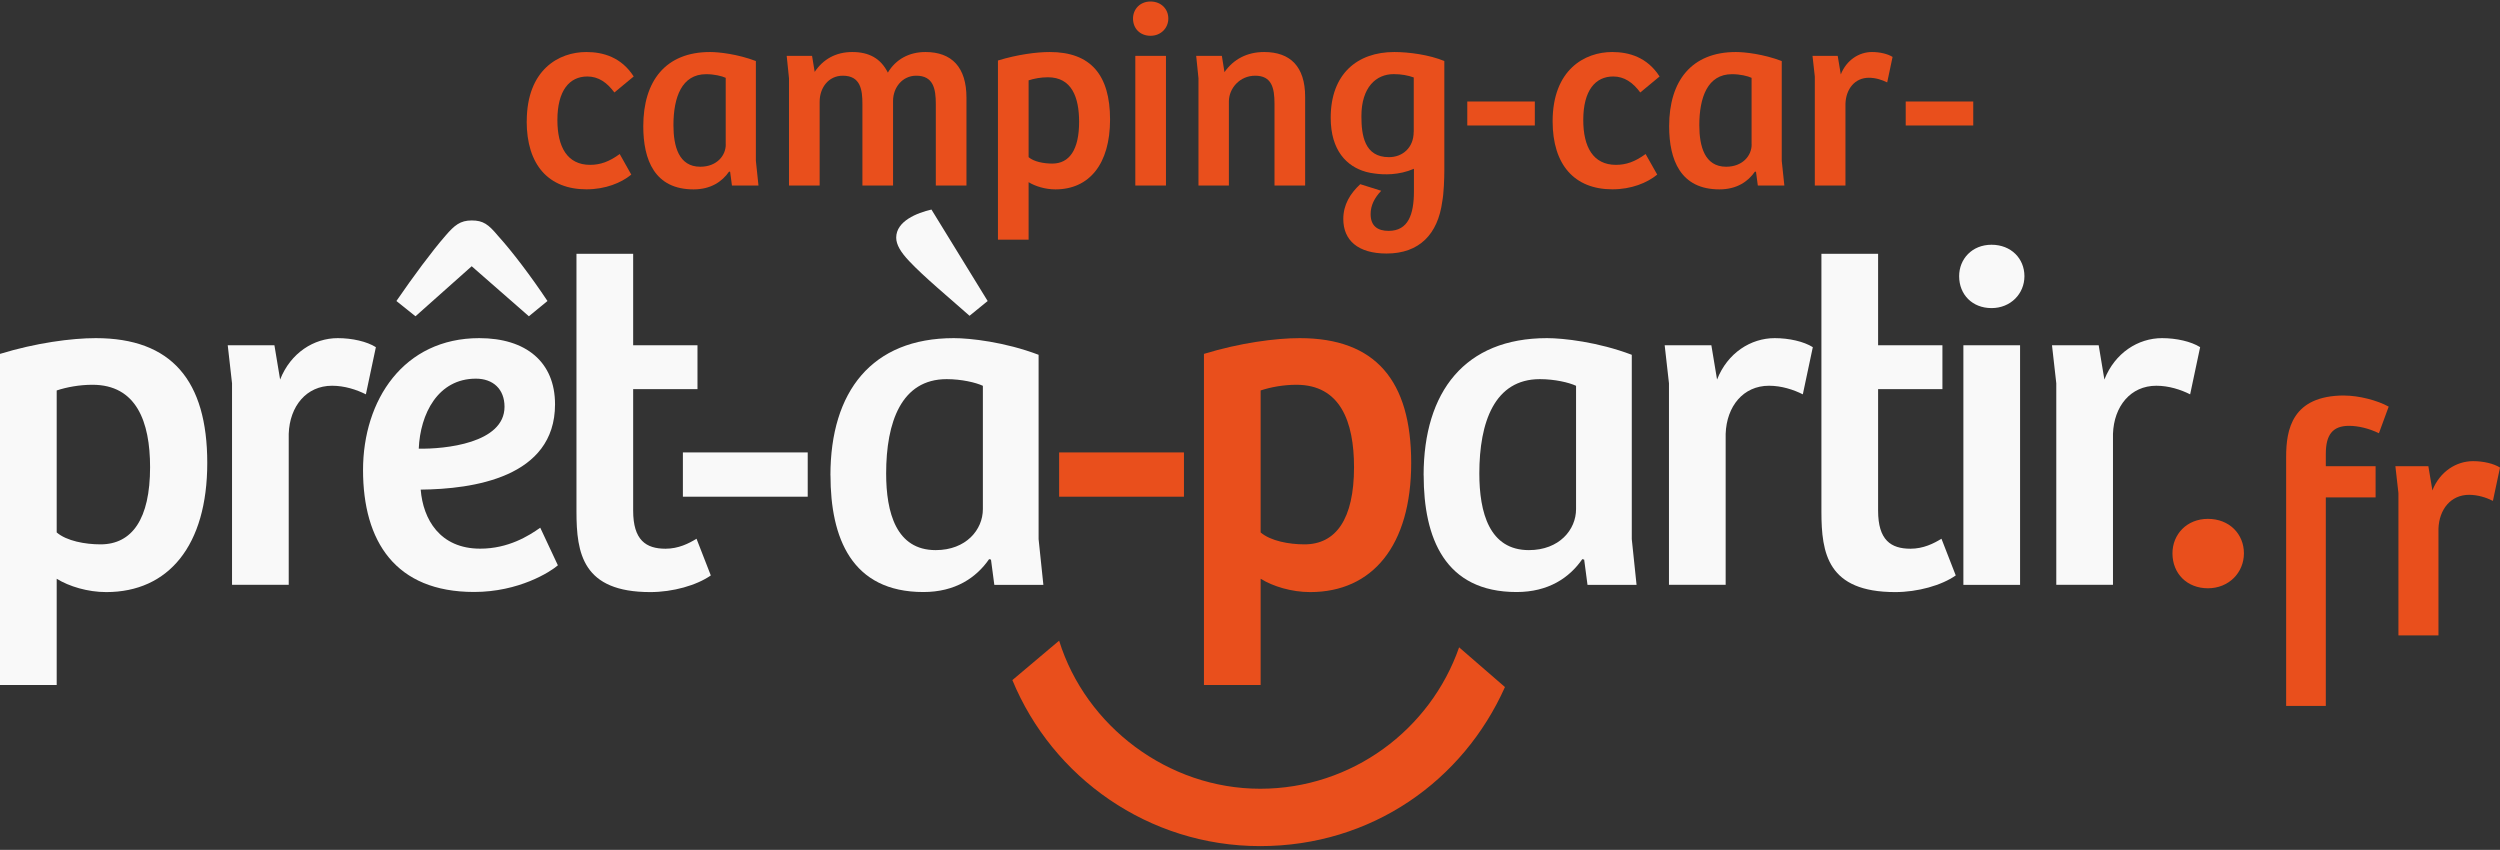 <?xml version="1.0" encoding="UTF-8"?>
<svg xmlns="http://www.w3.org/2000/svg" width="303" height="103" viewBox="0 0 303 103" fill="none">
  <rect x="0" y="0" width="303" height="103" fill="#333333" stroke="none"/>
  <g clip-path="url(#clip0_680_2284)">
    <path d="M63.842 14.71C63.842 8.433 67.747 6.305 71.057 6.305C73.091 6.305 75.308 6.929 76.805 9.27L74.463 11.208C73.561 9.99 72.526 9.27 71.182 9.27C69.024 9.27 67.556 10.959 67.556 14.548C67.556 17.8 68.745 19.98 71.52 19.98C72.738 19.98 73.832 19.606 75.109 18.666L76.511 21.162C75.293 22.16 73.384 22.946 71.079 22.946C66.484 22.946 63.834 19.98 63.834 14.702L63.842 14.71Z" fill="#E94F1C"></path>
    <path d="M77.965 15.297C77.965 9.799 80.681 6.305 86.055 6.305C87.119 6.305 89.395 6.554 91.612 7.398V19.488L91.927 22.483H88.712L88.492 20.825L88.367 20.795C87.523 22.014 86.15 22.953 84.058 22.953C79.345 22.953 77.965 19.393 77.965 15.297ZM87.956 17.521V9.432C87.486 9.212 86.554 8.991 85.585 8.991C82.619 8.991 81.621 11.803 81.621 15.18C81.621 17.741 82.274 20.208 84.873 20.208C86.87 20.208 87.963 18.864 87.963 17.521H87.956Z" fill="#E94F1C"></path>
    <path d="M95.333 6.774H98.423L98.739 8.712C99.767 7.178 101.301 6.305 103.298 6.305C105.294 6.305 106.733 7.053 107.607 8.801C108.576 7.178 110.198 6.305 112.165 6.305C115.351 6.305 117.135 8.147 117.135 11.832V22.483H113.42V12.581C113.42 10.738 113.105 9.175 111.049 9.175C109.361 9.175 108.238 10.614 108.238 12.236V22.483H104.524V12.581C104.524 10.893 104.303 9.175 102.152 9.175C100.405 9.175 99.341 10.643 99.341 12.331V22.483H95.627V9.491L95.348 6.774H95.333Z" fill="#E94F1C"></path>
    <path d="M127.228 6.305C132.198 6.305 134.539 9.087 134.539 14.489C134.539 19.892 132.007 22.953 127.918 22.953C126.7 22.953 125.481 22.579 124.666 22.08V29.046H120.952V7.332C123.294 6.613 125.635 6.305 127.228 6.305ZM130.788 14.768C130.788 11.774 129.885 9.366 127.008 9.366C126.164 9.366 125.32 9.52 124.666 9.74V19.048C125.32 19.613 126.538 19.826 127.536 19.826C129.599 19.826 130.788 18.167 130.788 14.768Z" fill="#E94F1C"></path>
    <path d="M137.321 2.245C137.321 1.122 138.165 0.183 139.443 0.183C140.72 0.183 141.601 1.086 141.601 2.245C141.601 3.405 140.698 4.337 139.443 4.337C138.187 4.337 137.321 3.464 137.321 2.245ZM141.315 6.775V22.483H137.6V6.775H141.315Z" fill="#E94F1C"></path>
    <path d="M144.97 6.774H148.09L148.406 8.742C149.499 7.178 151.151 6.305 153.214 6.305C156.37 6.305 158.183 8.052 158.183 11.737V22.483H154.469V12.552C154.469 10.643 154.124 9.175 152.127 9.175C150.255 9.175 148.941 10.709 148.941 12.302V22.483H145.256V9.491L144.978 6.774H144.97Z" fill="#E94F1C"></path>
    <path d="M186.02 12.302V15.209H177.835V12.302H186.02Z" fill="#E94F1C"></path>
    <path d="M239.158 12.302V15.209H230.973V12.302H239.158Z" fill="#E94F1C"></path>
    <path d="M188.178 14.71C188.178 8.433 192.083 6.305 195.394 6.305C197.427 6.305 199.644 6.929 201.141 9.27L198.8 11.208C197.897 9.99 196.862 9.27 195.518 9.27C193.36 9.27 191.892 10.959 191.892 14.548C191.892 17.8 193.081 19.98 195.856 19.98C197.075 19.98 198.168 19.606 199.446 18.666L200.855 21.162C199.636 22.16 197.728 22.946 195.423 22.946C190.828 22.946 188.178 19.98 188.178 14.702V14.71Z" fill="#E94F1C"></path>
    <path d="M202.301 15.297C202.301 9.799 205.017 6.305 210.39 6.305C211.455 6.305 213.73 6.554 215.947 7.398V19.488L216.263 22.483H213.048L212.828 20.825L212.703 20.795C211.859 22.014 210.486 22.953 208.394 22.953C203.681 22.953 202.301 19.393 202.301 15.297ZM212.292 17.521V9.432C211.822 9.212 210.89 8.991 209.921 8.991C206.955 8.991 205.957 11.803 205.957 15.18C205.957 17.741 206.61 20.208 209.209 20.208C211.205 20.208 212.299 18.864 212.299 17.521H212.292Z" fill="#E94F1C"></path>
    <path d="M219.668 6.774H222.73L223.104 9.021C223.794 7.274 225.321 6.305 226.884 6.305C227.824 6.305 228.786 6.525 229.38 6.899L228.727 9.99C228.103 9.674 227.317 9.424 226.51 9.424C224.822 9.424 223.728 10.768 223.669 12.581V22.483H219.955V9.27L219.676 6.774H219.668Z" fill="#E94F1C"></path>
    <path d="M263.302 67.063C263.302 64.788 265.012 62.886 267.604 62.886C270.195 62.886 271.964 64.722 271.964 67.063C271.964 69.405 270.129 71.299 267.604 71.299C265.078 71.299 263.302 69.53 263.302 67.063Z" fill="#E94F1C"></path>
    <path d="M284.128 47.941C285.882 47.941 288.121 48.514 289.508 49.284L288.326 52.507C287.145 51.934 285.838 51.611 284.7 51.611C282.704 51.611 281.889 52.712 281.889 54.995V56.5H287.923V60.288H281.889V85.562H277.081V55.355C277.081 52.096 277.771 47.934 284.135 47.934L284.128 47.941Z" fill="#E94F1C"></path>
    <path d="M290.322 56.5H294.316L294.807 59.436C295.703 57.154 297.7 55.891 299.74 55.891C300.966 55.891 302.229 56.177 303 56.669L302.141 60.706C301.326 60.295 300.306 59.972 299.248 59.972C297.046 59.972 295.622 61.727 295.541 64.09V77.01H290.689V59.767L290.322 56.508V56.5Z" fill="#E94F1C"></path>
    <path d="M11.606 40.982C20.789 40.982 25.12 46.12 25.12 56.111C25.12 66.102 20.444 71.761 12.876 71.761C10.622 71.761 8.368 71.071 6.871 70.146V83.022H0V42.891C4.331 41.562 8.662 40.982 11.606 40.982ZM18.19 56.625C18.19 51.083 16.517 46.634 11.202 46.634C9.646 46.634 8.082 46.92 6.871 47.324V64.531C8.082 65.573 10.336 65.977 12.185 65.977C15.995 65.977 18.19 62.916 18.19 56.625Z" fill="#F9F9F9"></path>
    <path d="M27.601 41.848H33.26L33.95 46.003C35.22 42.766 38.046 40.982 40.938 40.982C42.671 40.982 44.462 41.386 45.556 42.076L44.345 47.794C43.192 47.214 41.746 46.752 40.248 46.752C37.129 46.752 35.11 49.233 34.993 52.58V70.88H28.122V46.458L27.601 41.841V41.848Z" fill="#F9F9F9"></path>
    <path d="M44 56.977C44 48.491 48.911 40.982 58.087 40.982C63.746 40.982 67.27 43.867 67.27 49.005C67.27 57.895 57.279 59.282 50.988 59.341C51.275 62.923 53.301 66.498 58.204 66.498C61.61 66.498 64.091 64.942 65.479 63.958L67.615 68.517C66.69 69.324 62.88 71.746 57.455 71.746C47.927 71.746 44 65.624 44 56.962V56.977ZM53.991 28.569C55.084 27.299 55.782 26.719 57.169 26.719C58.556 26.719 59.188 27.181 60.348 28.569C62.08 30.477 64.392 33.531 66.352 36.482L64.099 38.332L57.169 32.269L50.357 38.332L48.045 36.482C50.063 33.538 52.376 30.419 53.991 28.569ZM61.148 49.299C61.148 47.163 59.76 45.893 57.683 45.893C53.066 45.893 50.93 50.165 50.753 54.379C53.873 54.437 61.148 53.74 61.148 49.299Z" fill="#F9F9F9"></path>
    <path d="M69.868 61.998V30.764H76.739V41.848H84.535V47.163H76.739V61.888C76.739 65.471 78.295 66.505 80.666 66.505C82.222 66.505 83.492 65.867 84.417 65.294L86.15 69.743C84.417 70.954 81.532 71.761 78.816 71.761C70.617 71.761 69.868 67.085 69.868 62.006V61.998Z" fill="#F9F9F9"></path>
    <path d="M97.895 54.834V60.2H82.766V54.834H97.895Z" fill="#F9F9F9"></path>
    <path d="M100.648 57.608C100.648 47.449 105.669 40.982 115.601 40.982C117.561 40.982 121.781 41.444 125.878 43.001V65.346L126.457 70.888H120.512L120.108 67.827L119.88 67.768C118.324 70.022 115.777 71.754 111.916 71.754C103.195 71.754 100.655 65.169 100.655 57.608H100.648ZM119.124 61.712V46.759C118.258 46.355 116.526 45.952 114.734 45.952C109.251 45.952 107.401 51.149 107.401 57.381C107.401 62.116 108.612 66.674 113.406 66.674C117.098 66.674 119.124 64.193 119.124 61.712ZM110.176 31.63C109.192 30.587 108.62 29.67 108.62 28.804C108.62 26.785 111.16 25.801 112.892 25.398L119.704 36.482L117.509 38.273C115.028 36.078 111.967 33.538 110.176 31.63Z" fill="#F9F9F9"></path>
    <path d="M143.495 54.834V60.2H128.366V54.834H143.495Z" fill="#E94F1C"></path>
    <path d="M157.523 40.982C166.706 40.982 171.037 46.12 171.037 56.111C171.037 66.102 166.361 71.761 158.793 71.761C156.54 71.761 154.286 71.071 152.789 70.146V83.022H145.918V42.891C150.249 41.562 154.58 40.982 157.523 40.982ZM164.108 56.625C164.108 51.083 162.434 46.634 157.12 46.634C155.563 46.634 154 46.92 152.789 47.324V64.531C154 65.573 156.253 65.977 158.103 65.977C161.913 65.977 164.108 62.916 164.108 56.625Z" fill="#E94F1C"></path>
    <path d="M172.542 57.608C172.542 47.449 177.563 40.982 187.495 40.982C189.455 40.982 193.675 41.444 197.772 43.001V65.346L198.351 70.888H192.406L192.002 67.827L191.774 67.768C190.218 70.022 187.671 71.754 183.81 71.754C175.089 71.754 172.549 65.169 172.549 57.608H172.542ZM191.018 61.712V46.759C190.152 46.355 188.42 45.952 186.628 45.952C181.145 45.952 179.295 51.149 179.295 57.381C179.295 62.116 180.506 66.674 185.3 66.674C188.992 66.674 191.018 64.193 191.018 61.712Z" fill="#F9F9F9"></path>
    <path d="M201.758 41.848H207.417L208.107 46.003C209.377 42.766 212.203 40.982 215.096 40.982C216.828 40.982 218.619 41.386 219.713 42.076L218.502 47.794C217.349 47.214 215.903 46.752 214.405 46.752C211.286 46.752 209.267 49.233 209.15 52.58V70.88H202.279V46.458L201.758 41.841V41.848Z" fill="#F9F9F9"></path>
    <path d="M220.756 61.998V30.764H227.626V41.848H235.422V47.163H227.626V61.888C227.626 65.471 229.183 66.505 231.554 66.505C233.11 66.505 234.38 65.867 235.305 65.294L237.037 69.743C235.305 70.954 232.42 71.761 229.704 71.761C221.504 71.761 220.756 67.085 220.756 62.006V61.998Z" fill="#F9F9F9"></path>
    <path d="M237.448 33.472C237.448 31.395 239.004 29.663 241.375 29.663C243.746 29.663 245.361 31.336 245.361 33.472C245.361 35.608 243.687 37.341 241.375 37.341C239.063 37.341 237.448 35.726 237.448 33.472ZM244.832 41.848V70.888H237.962V41.848H244.832Z" fill="#F9F9F9"></path>
    <path d="M248.701 41.848H254.361L255.051 46.003C256.321 42.766 259.147 40.982 262.039 40.982C263.772 40.982 265.563 41.386 266.656 42.076L265.445 47.794C264.293 47.214 262.847 46.752 261.349 46.752C258.229 46.752 256.211 49.233 256.093 52.58V70.88H249.222V46.458L248.701 41.841V41.848Z" fill="#F9F9F9"></path>
    <path d="M176.844 78.456C173.371 88.424 163.865 95.596 152.73 95.596C141.594 95.596 131.589 88.035 128.366 77.648L122.699 82.427C127.566 94.231 139.193 102.548 152.73 102.548C166.266 102.548 177.335 94.62 182.4 83.271L176.844 78.456Z" fill="#E94F1C"></path>
    <path d="M168.997 6.305C164.497 6.305 161.281 8.962 161.281 14.269C161.281 18.263 163.249 20.178 165.524 20.817C165.546 20.817 165.568 20.832 165.598 20.839C165.723 20.876 165.855 20.905 165.987 20.927C166.016 20.927 166.046 20.942 166.075 20.949C166.236 20.979 166.398 21.001 166.559 21.023C166.559 21.023 166.559 21.023 166.552 21.023C167.712 21.192 169.532 21.25 171.368 20.457V23.203C171.368 25.985 170.678 27.982 168.306 27.982C166.993 27.982 166.119 27.416 166.119 25.948C166.119 24.913 166.574 23.988 167.404 23.122L164.864 22.322C163.653 23.445 162.808 24.803 162.808 26.543C162.808 29.134 164.592 30.727 168.057 30.727C172.021 30.727 174.274 28.385 174.803 24.414C174.986 23.474 175.053 21.669 175.053 20.634V7.398C173.269 6.65 170.773 6.305 168.989 6.305H168.997ZM171.338 15.987C171.338 17.896 169.995 19.048 168.343 19.048C165.348 19.048 165.003 16.361 165.003 14.078C165.003 10.577 166.787 8.984 168.908 8.984C169.848 8.984 170.655 9.138 171.346 9.388V15.98L171.338 15.987Z" fill="#E94F1C"></path>
  </g>
  <defs>
    <clipPath id="clip0_680_2284">
      <rect width="303" height="102.365" fill="white" transform="translate(0 0.183)"></rect>
    </clipPath>
  </defs>
</svg>
